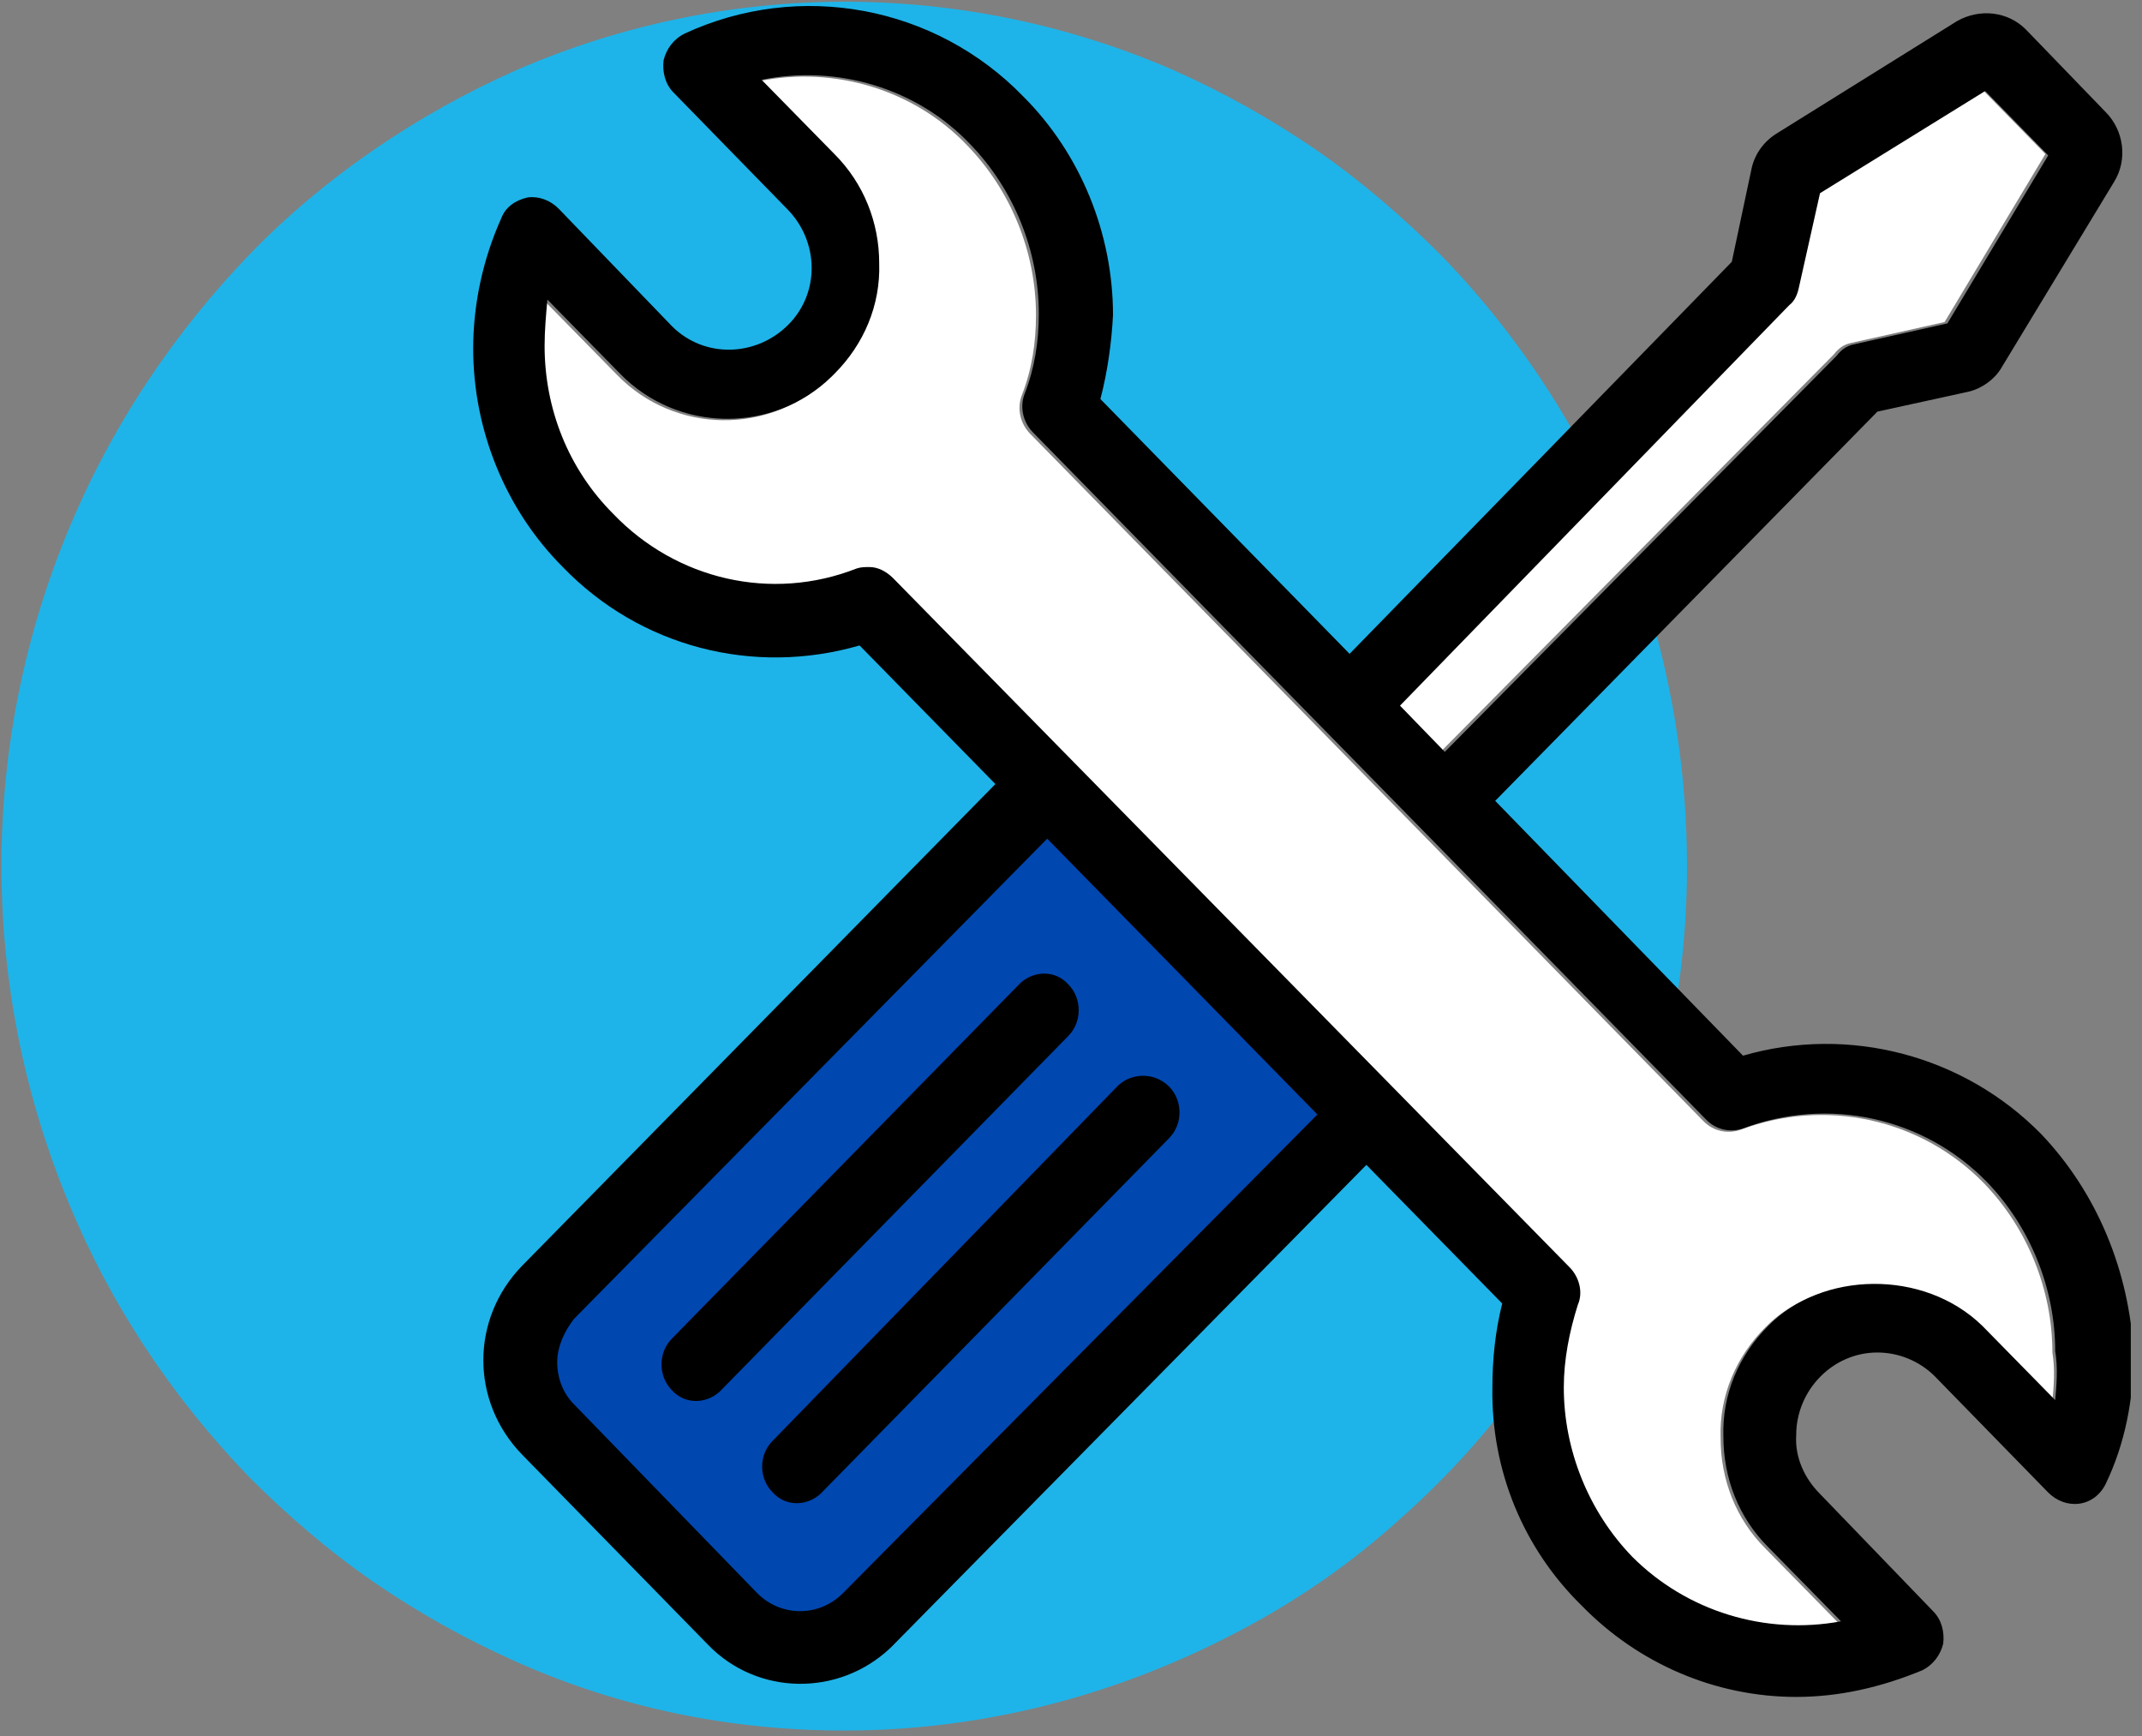 <svg width="153" height="124" viewBox="0 0 153 124" fill="none" xmlns="http://www.w3.org/2000/svg">
<rect x="0" y="0" width="153" height="124" fill="#808080" stroke="none"/>
<g clip-path="url(#clip0_1201_88745)">
<path d="M60.3 123.6C52.2 123.6 44.3 122 36.9 118.7C33.3 117.1 29.9 115.2 26.7 113C23.5 110.8 20.5 108.2 17.8 105.5C12.3 99.8 7.9 93.2 4.9 85.9C-3.1 66.6 -1 44.7 10.5 27.3C12.7 24 15.1 21 17.8 18.2C20.5 15.4 23.5 12.9 26.7 10.7C29.9 8.5 33.3 6.6 36.9 5C51.9 -1.5 68.8 -1.5 83.8 5C87.4 6.6 90.8 8.5 94 10.7C97.2 12.9 100.2 15.5 102.9 18.2C107.1 22.5 110.7 27.5 113.5 32.9L96.4 51.3L83.3 38.3L76.3 27.1V19.8L73.6 10.9L63.5 4.3H50.5L61.4 16.8L59.2 25.1L50.5 27L38.5 19.7L36.8 25.1V31.6L40.3 38.2L46.4 43.2L54.3 45.4L63.6 43.2L109.5 91.5V97.8C106.8 101.7 103.6 105.3 100.1 108.4C96.6 111.6 92.7 114.3 88.5 116.5C79.6 121.2 70 123.6 60.3 123.6ZM119.3 74L109.2 64.1L103.3 58.2L117.8 43.5C119.6 49.5 120.5 55.7 120.5 61.9C120.5 65.9 120.1 70 119.3 74Z" fill="#1EB4E9"/>
<path d="M37.8 96.9L41 89.1L76.9 55.1L98.6 78.1L86.3 90.8L60.8 116.9H52.7L37.9 100.1L37.8 96.9Z" fill="#0047B0"/>
<path d="M72.8 70.3L48 95.6C47 96.6 47 98.3 48 99.3C48.9 100.3 50.4 100.3 51.4 99.4L51.5 99.3L76.3 74C77.3 73 77.3 71.3 76.3 70.3C75.4 69.3 73.9 69.3 72.9 70.2L72.8 70.3Z" fill="black"/>
<path d="M55.2 106.6C56.1 107.6 57.6 107.6 58.6 106.7L58.7 106.6L83.5 81.3C84.5 80.3 84.5 78.6 83.5 77.6C82.5 76.6 80.9 76.6 79.9 77.5C79.9 77.5 79.9 77.5 79.8 77.6L55.1 103C54.2 104 54.2 105.6 55.2 106.6C55.2 106.5 55.2 106.6 55.2 106.6Z" fill="black"/>
<path d="M124.3 80.7C123.4 81 122.4 80.8 121.7 80.1L73.6 31C72.9 30.3 72.6 29.2 73 28.2C73.7 26.4 74 24.5 74 22.5C74 18 72.2 13.6 69.1 10.4C65.3 6.4 59.6 4.7 54.2 5.8L59.4 11.1C61.5 13.2 62.6 16 62.6 18.9C62.7 21.9 61.5 24.7 59.4 26.8C59.4 26.8 59.3 26.9 59.2 27C55 31.1 48.2 31 44.1 26.8L38.9 21.5C38.8 22.6 38.7 23.7 38.7 24.8C38.7 29.3 40.4 33.6 43.6 36.8C48.1 41.5 54.9 43.1 61 40.7C61.3 40.6 61.6 40.6 61.9 40.6C62.5 40.6 63.1 40.9 63.6 41.4L111.9 90.6C112.6 91.3 112.9 92.4 112.5 93.3C111.9 95.2 111.5 97.2 111.5 99.2C111.5 103.7 113.3 108.1 116.4 111.3C120.3 115.2 125.9 116.9 131.3 115.9L126.1 110.6C124 108.5 122.9 105.7 122.9 102.7C122.8 99.7 124 96.9 126.1 94.8C129.9 90.9 137.2 90.7 141.4 94.8L146.6 100.1C146.7 99 146.8 97.8 146.6 96.6C146.6 92.1 144.8 87.7 141.7 84.5C137.2 79.9 130.4 78.4 124.3 80.7Z" fill="white"/>
<path d="M131 25.3C131.3 24.9 131.7 24.6 132.2 24.5L138.9 23L146.1 11L141.6 6.4L129.8 13.7L128.3 20.4C128.2 20.9 128 21.4 127.6 21.7L99.8 50.3L103 53.6L131 25.3Z" fill="white"/>
<path d="M145.8 81C140.3 75.4 132.1 73.2 124.5 75.4L106.8 57.2L134.1 29.4L140.5 28C141.5 27.8 142.5 27.1 143 26.2L151 13C152 11.4 151.7 9.3 150.4 8L144.7 2.1C143.4 0.8 141.4 0.6 139.8 1.5L126.8 9.6C125.9 10.2 125.3 11.1 125.1 12.1L123.7 18.7L96.4 46.7L78.6 28.5C79.1 26.6 79.4 24.5 79.5 22.5C79.5 16.7 77.2 11 73.1 6.9C66.8 0.4 57.1 -1.4 48.9 2.4C48.1 2.8 47.6 3.5 47.4 4.3C47.3 5.1 47.5 6 48.1 6.6L56.2 14.9C58.5 17.2 58.6 20.9 56.3 23.2C54 25.5 50.3 25.6 48 23.3L39.9 14.9C39.3 14.3 38.5 14 37.7 14.1C36.8 14.3 36.1 14.8 35.8 15.6C34.5 18.5 33.8 21.7 33.8 24.9C33.8 30.7 36.1 36.4 40.2 40.5C45.7 46.2 53.8 48.3 61.4 46.1L71.1 56L37.3 90.4C33.6 94.2 33.6 100.1 37.3 103.9L50.6 117.5C54.1 121.1 59.9 121.2 63.6 117.7C63.7 117.6 63.7 117.6 63.8 117.5L97.6 83.2L107.3 93.1C106.8 95.1 106.6 97.1 106.6 99.1C106.5 105 108.8 110.6 113 114.7C117 118.8 122.5 121.2 128.3 121.2C131.4 121.2 134.4 120.5 137.3 119.3C138.1 118.9 138.6 118.2 138.8 117.4C138.9 116.6 138.7 115.7 138.1 115.1L130 106.7C128.9 105.6 128.2 104.1 128.3 102.5C128.3 99.3 130.9 96.6 134.1 96.6C135.6 96.6 137.1 97.2 138.2 98.3L146.3 106.6C146.9 107.2 147.7 107.5 148.5 107.4C149.3 107.3 150 106.8 150.4 106C151.8 103.1 152.4 99.9 152.4 96.7C152.1 90.8 149.8 85.2 145.8 81ZM127.8 21.8C128.2 21.5 128.4 21 128.5 20.5L130 13.8L141.8 6.5L146.3 11.1L139.1 23.1L132.4 24.6C131.9 24.7 131.5 25 131.2 25.4L103.2 53.7L100 50.4L127.8 21.8ZM60.2 113.8C58.5 115.5 55.8 115.5 54.1 113.8L41 100.3C40.2 99.5 39.8 98.4 39.8 97.3C39.8 96.2 40.3 95.1 41 94.2L74.8 59.9L94.1 79.6L60.2 113.8ZM146.8 100L141.6 94.7C137.4 90.6 130.1 90.8 126.3 94.7C124.2 96.8 123 99.6 123.1 102.6C123.1 105.6 124.2 108.4 126.3 110.5L131.5 115.8C126.1 116.8 120.5 115.1 116.6 111.2C113.5 108 111.7 103.6 111.7 99.1C111.7 97.1 112.1 95.1 112.7 93.2C113.1 92.3 112.8 91.2 112.1 90.5L63.8 41.3C63.3 40.8 62.7 40.5 62.1 40.5C61.8 40.5 61.5 40.5 61.2 40.6C55.1 43 48.3 41.4 43.8 36.7C40.6 33.5 38.9 29.2 38.9 24.7C38.9 23.6 39 22.5 39.1 21.4L44.3 26.7C48.4 30.9 55.2 31 59.4 26.9C59.5 26.8 59.6 26.7 59.6 26.7C61.7 24.6 62.9 21.8 62.8 18.8C62.8 15.9 61.7 13.1 59.6 11L54.4 5.7C59.8 4.6 65.5 6.3 69.3 10.3C72.4 13.5 74.2 17.9 74.2 22.4C74.2 24.4 73.9 26.3 73.2 28.1C72.8 29.1 73.1 30.2 73.8 30.9L121.9 80C122.6 80.7 123.6 80.9 124.5 80.6C130.6 78.3 137.4 79.8 141.9 84.4C145 87.6 146.8 92 146.8 96.5C147 97.7 146.9 98.9 146.8 100Z" fill="black"/>
</g>
<defs>
<clipPath id="clip0_1201_88745">
<rect width="152.2" height="123.6" fill="white"/>
</clipPath>
</defs>
</svg>
